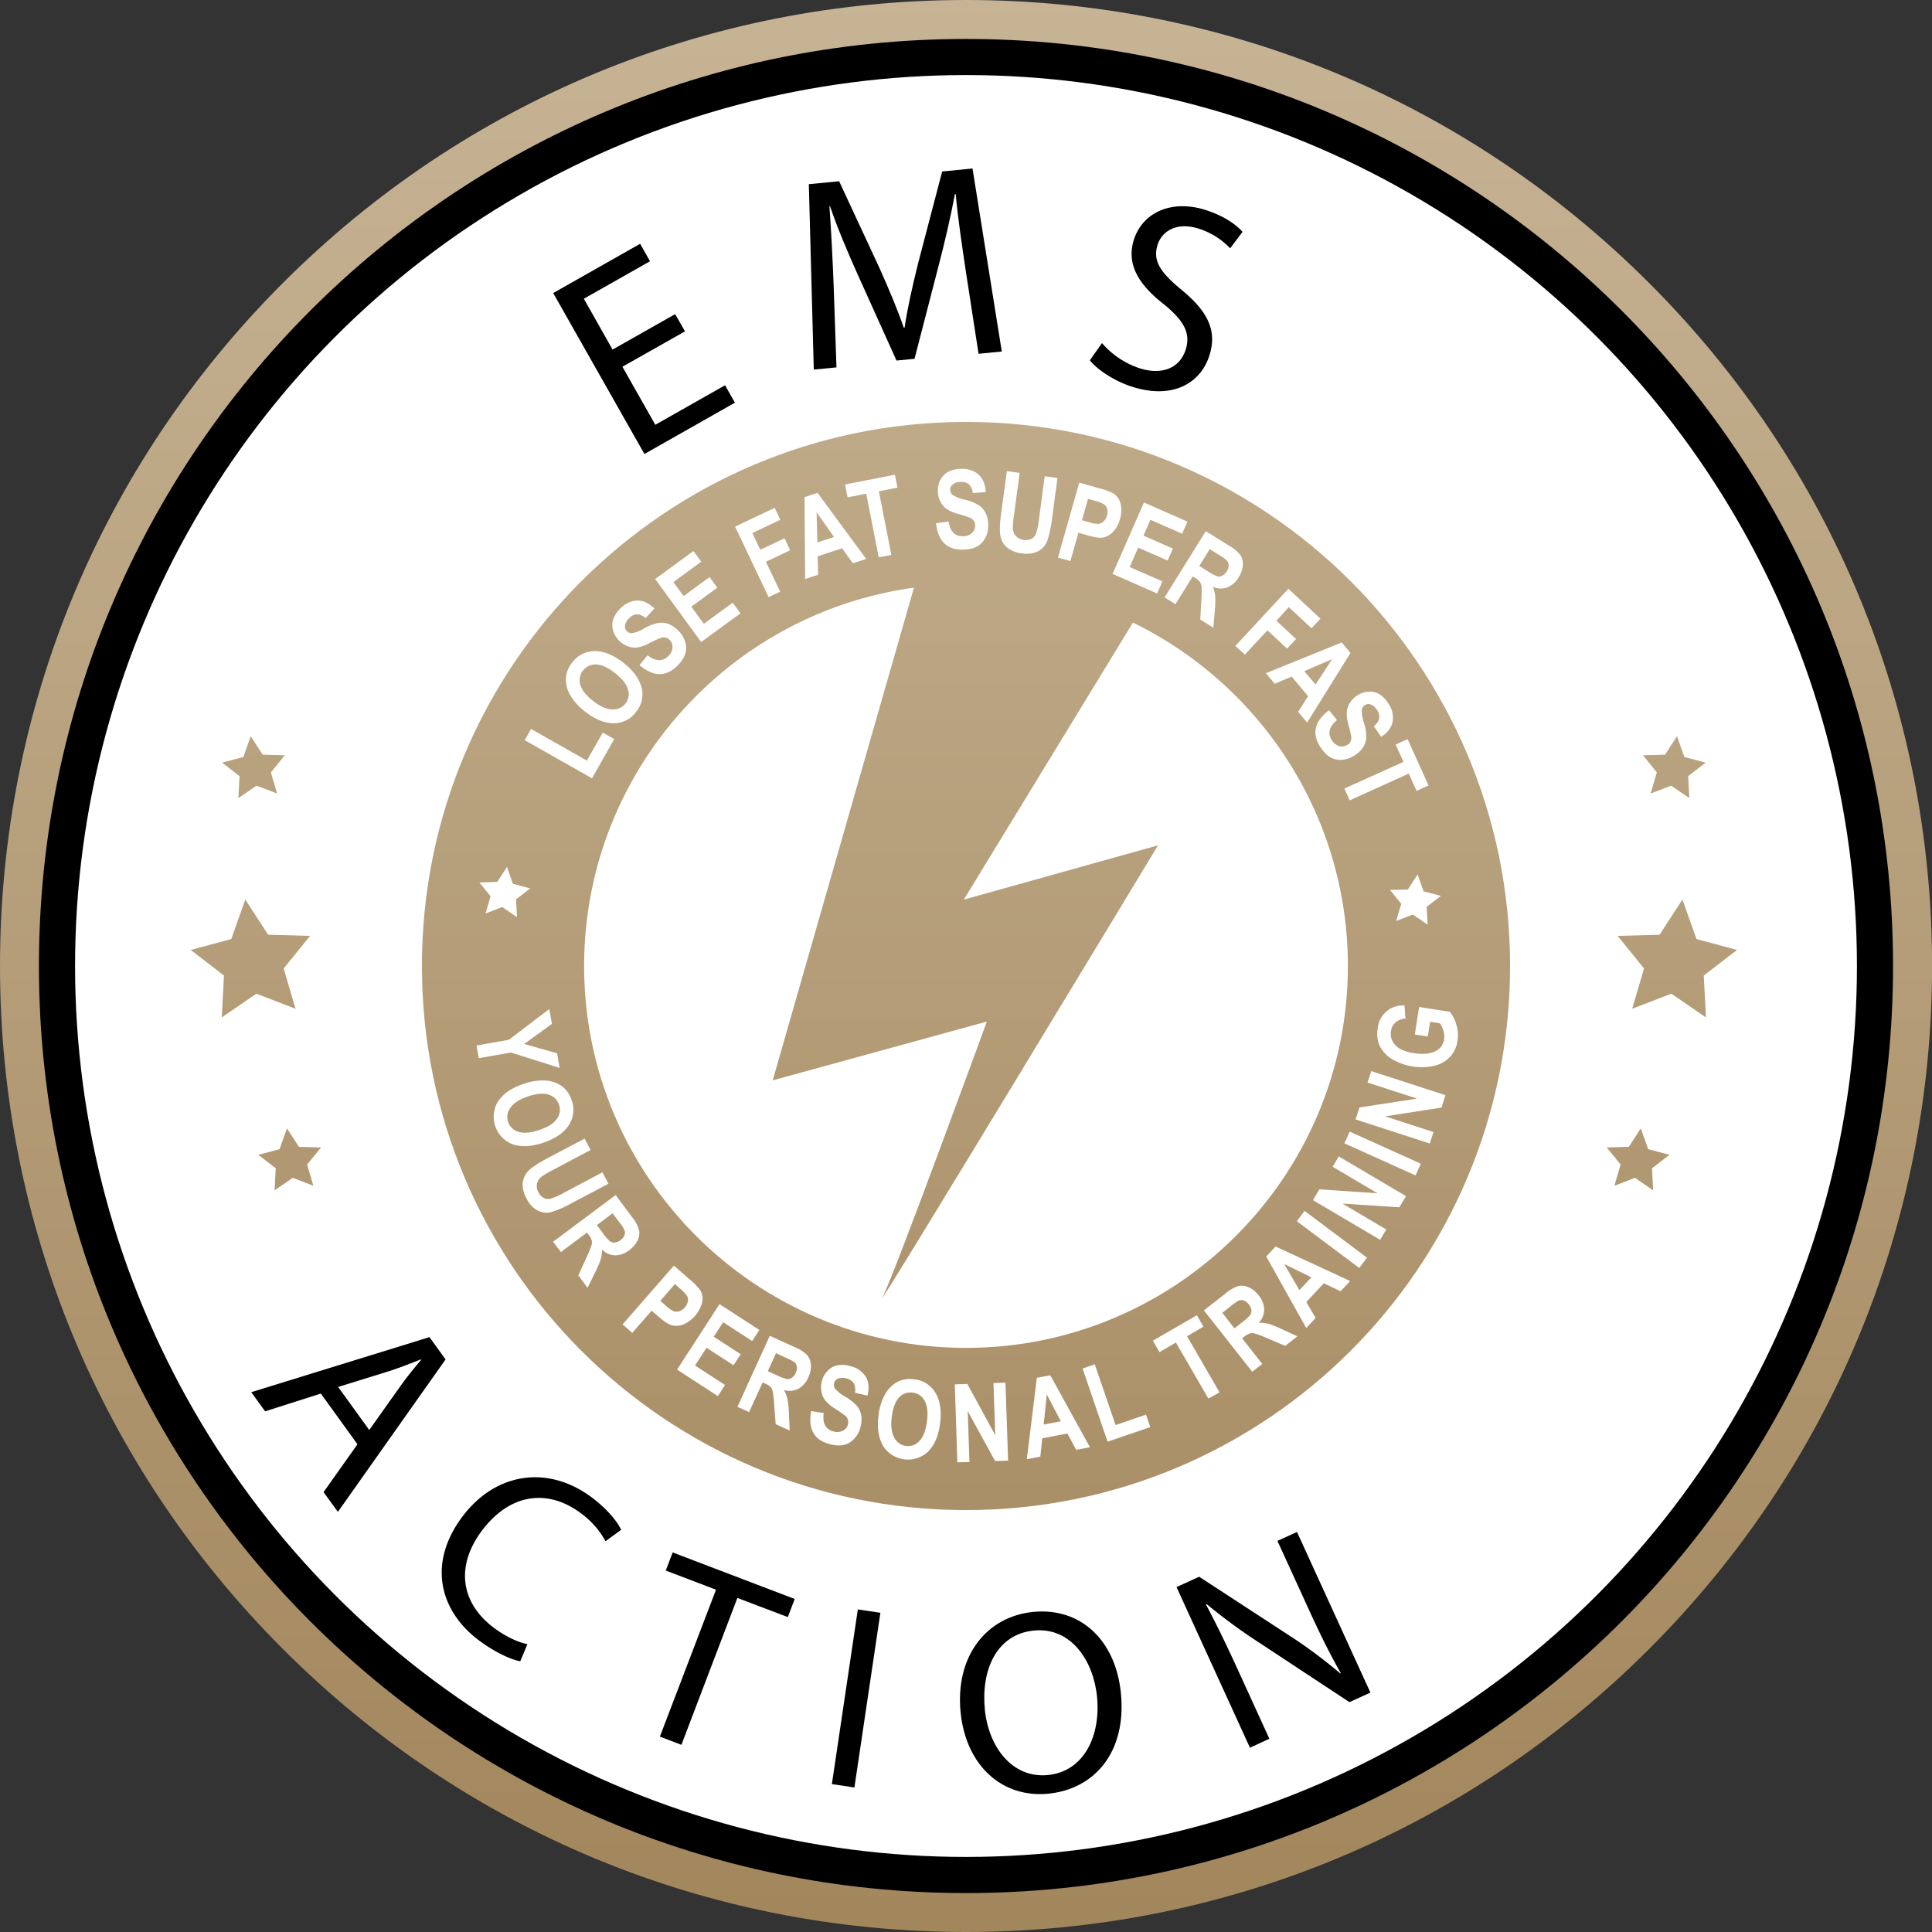 <svg xmlns="http://www.w3.org/2000/svg" xmlns:xlink="http://www.w3.org/1999/xlink" id="Layer_1" data-name="Layer 1" viewBox="0 0 807.38 807.38"><rect x="0" y="0" width="807.38" height="807.38" fill="#333333" stroke="none"/><defs><style>.cls-1{fill:#fff;}.cls-2{fill:url(#linear-gradient);}.cls-3{fill:url(#linear-gradient-2);}.cls-4{fill:url(#linear-gradient-3);}.cls-5{fill:url(#linear-gradient-4);}.cls-6{fill:url(#linear-gradient-5);}.cls-7{fill:url(#linear-gradient-6);}.cls-8{fill:url(#linear-gradient-7);}.cls-9{fill:url(#linear-gradient-8);}.cls-10{fill:url(#linear-gradient-9);}</style><linearGradient id="linear-gradient" x1="795.28" y1="47.56" x2="795.28" y2="854.03" gradientUnits="userSpaceOnUse"><stop offset="0" stop-color="#c7b495"></stop><stop offset="1" stop-color="#a2865c"></stop></linearGradient><linearGradient id="linear-gradient-2" x1="795.28" y1="47.56" x2="795.28" y2="854.03" xlink:href="#linear-gradient"></linearGradient><linearGradient id="linear-gradient-3" x1="700.95" y1="-2.97" x2="700.95" y2="803.49" xlink:href="#linear-gradient"></linearGradient><linearGradient id="linear-gradient-4" x1="699.69" y1="-2.97" x2="699.69" y2="803.49" xlink:href="#linear-gradient"></linearGradient><linearGradient id="linear-gradient-5" x1="684.56" y1="-2.97" x2="684.56" y2="803.49" xlink:href="#linear-gradient"></linearGradient><linearGradient id="linear-gradient-6" x1="104.64" y1="-2.97" x2="104.64" y2="803.49" xlink:href="#linear-gradient"></linearGradient><linearGradient id="linear-gradient-7" x1="105.91" y1="-2.97" x2="105.91" y2="803.49" xlink:href="#linear-gradient"></linearGradient><linearGradient id="linear-gradient-8" x1="121.04" y1="-2.97" x2="121.04" y2="803.49" xlink:href="#linear-gradient"></linearGradient><linearGradient id="linear-gradient-9" x1="795.02" y1="47.56" x2="795.02" y2="854.03" xlink:href="#linear-gradient"></linearGradient></defs><circle cx="403.69" cy="403.69" r="388.75"></circle><circle class="cls-1" cx="403.69" cy="403.69" r="372.32"></circle><path class="cls-2" d="M795.28,66.81c214,0,387.41,173.45,387.41,387.41S1009.24,841.64,795.28,841.64,407.86,668.19,407.86,454.22,581.31,66.81,795.28,66.81m0-16.28c-107.83,0-209.21,42-285.45,118.24S391.59,346.39,391.59,454.22s42,209.21,118.24,285.45S687.45,857.91,795.28,857.91s209.2-42,285.45-118.24S1199,562.05,1199,454.22,1157,245,1080.73,168.77,903.11,50.53,795.28,50.53Z" transform="translate(-391.59 -50.53)"></path><path class="cls-3" d="M795.28,294.63c88,0,159.59,71.59,159.59,159.59S883.28,613.81,795.28,613.81,635.69,542.22,635.69,454.22s71.59-159.59,159.59-159.59m0-67.78c-125.57,0-227.37,101.8-227.37,227.37s101.8,227.37,227.37,227.37,227.37-101.8,227.37-227.37S920.85,226.85,795.28,226.85Z" transform="translate(-391.59 -50.53)"></path><polygon class="cls-4" points="703.09 375.92 708.96 392.44 725.9 396.98 712 407.67 712.92 425.18 698.46 415.26 682.09 421.55 687.05 404.73 676.01 391.11 693.54 390.63 703.09 375.92"></polygon><polygon class="cls-5" points="700.81 307.66 703.89 316.34 712.79 318.72 705.49 324.33 705.97 333.53 698.38 328.32 689.78 331.62 692.39 322.79 686.59 315.64 695.8 315.39 700.81 307.66"></polygon><polygon class="cls-6" points="685.68 471.55 688.76 480.23 697.66 482.6 690.36 488.22 690.84 497.41 683.25 492.21 674.65 495.51 677.26 486.68 671.46 479.52 680.67 479.27 685.68 471.55"></polygon><polygon class="cls-7" points="102.51 375.92 96.64 392.44 79.7 396.98 93.6 407.67 92.67 425.18 107.14 415.26 123.5 421.55 118.54 404.73 129.58 391.11 112.05 390.63 102.51 375.92"></polygon><polygon class="cls-8" points="104.78 307.66 101.7 316.34 92.81 318.72 100.11 324.33 99.62 333.53 107.22 328.32 115.81 331.62 113.2 322.79 119 315.64 109.8 315.39 104.78 307.66"></polygon><polygon class="cls-9" points="119.92 471.55 116.83 480.23 107.94 482.6 115.24 488.22 114.75 497.41 122.35 492.21 130.94 495.51 128.34 486.68 134.13 479.52 124.93 479.27 119.92 471.55"></polygon><path class="cls-10" d="M776.33,286.35,714.51,502,804,477.44s-38.36,104.92-43.49,115S875.53,403.79,875.53,403.79l-81.17,22.69L869.3,303.73Z" transform="translate(-391.59 -50.53)"></path><path d="M677.85,189,651.7,203.79l13.74,24.26,29.15-16.52,4.12,7.28-37.82,21.44L622.77,173l36.33-20.59,4.13,7.29-27.65,15.67,12,21.25,26.15-14.81Z" transform="translate(-391.59 -50.53)"></path><path d="M795.34,164.76c-1.6-10.68-3.54-23.51-4.35-33.11l-.34,0c-1.76,9.27-4,19.17-6.88,30.17l-10,38.65-7.53.73-16-35.45c-4.71-10.5-8.75-20.13-11.8-29.06l-.23,0c.7,9.62,1.37,22.58,1.8,34.17l1.14,33.2-9.48.92-2.07-77.48,12.67-1.22,16.73,36c4.12,9.17,7.56,17.36,10.27,25.17l.34,0c1.19-7.95,3.12-16.66,5.61-26.7l10.1-38.55L798,120.94l12.24,76.49-9.71.94Z" transform="translate(-391.59 -50.53)"></path><path d="M852.11,193.9a35.43,35.43,0,0,0,15.4,10.42c9.69,3.2,17,0,19.5-7.44,2.27-6.86-.36-12.08-9-19.17-10.57-8.21-15.92-16.87-12.5-27.21,3.79-11.44,16.07-16.79,30.33-12.07,7.52,2.49,12.38,6,15,9l-5.17,6.87a30.89,30.89,0,0,0-12.79-8.1c-10-3.31-15.81,1.41-17.47,6.42-2.27,6.86,1.08,11.71,9.91,19,10.82,8.9,15.16,17,11.59,27.75-3.75,11.33-15.38,18.35-32.69,12.62-7.08-2.34-14.12-7-17.18-10.88Z" transform="translate(-391.59 -50.53)"></path><path d="M525.67,632.9l-23.29,7.42-5.79-8,74.47-23,6.74,9.31-45,63.7-6-8.24,14.17-20Zm20.23,15.23,13-18.32c2.94-4.16,5.84-7.62,8.66-11l-.13-.18c-4.19,1.69-8.53,3.35-13,4.83l-21.53,6.68Z" transform="translate(-391.59 -50.53)"></path><path d="M609,744.78c-3.84-.74-10.47-3.6-17.61-9-16.53-12.63-21-32.58-6.3-51.8,14-18.36,36-21.29,54.16-7.4,7.3,5.59,10.72,10.68,11.92,13.25l-6.55,4.78a34.62,34.62,0,0,0-10-11.48c-13.75-10.5-29.6-8.69-41.36,6.7-11,14.36-9.76,29.89,4.51,40.8,4.61,3.52,10,6.15,14.22,7Z" transform="translate(-391.59 -50.53)"></path><path d="M690.81,714.86l-21-8,2.89-7.57,51,19.45-2.89,7.57-21.07-8-23.39,61.38-9-3.43Z" transform="translate(-391.59 -50.53)"></path><path d="M759.5,724.51l-10.85,73-9.42-1.4,10.85-73Z" transform="translate(-391.59 -50.53)"></path><path d="M860,758c2.53,25.27-11.48,40.22-30.22,42.1-19.39,1.95-34.52-11.72-36.75-33.94-2.34-23.32,10.61-40,30.22-42C843.32,722.13,857.83,736.19,860,758Zm-56.86,6.92c1.57,15.69,11.48,28.89,26.41,27.39s22.14-16.2,20.47-32.87c-1.47-14.6-10.63-29.08-26.42-27.5S801.54,748.78,803.16,764.9Z" transform="translate(-391.59 -50.53)"></path><path d="M913.94,780.89l-30.68-67.12,9.46-4.32,37,24.12a206.76,206.76,0,0,1,22,16.31l.16-.2c-4.9-8.59-8.83-16.67-13.61-27.13l-12.84-28.08,8.17-3.73,30.68,67.12-8.76,4-36.88-24.32a234.15,234.15,0,0,1-22.79-16.67l-.26.23c4.37,8.24,8.26,16.21,13.36,27.37l13.11,28.68Z" transform="translate(-391.59 -50.53)"></path><polygon class="cls-1" points="211.86 362.29 214.36 369.34 221.58 371.27 215.66 375.82 216.05 383.29 209.89 379.06 202.91 381.74 205.02 374.57 200.32 368.77 207.79 368.56 211.86 362.29"></polygon><polygon class="cls-1" points="592.41 365.43 594.91 372.47 602.13 374.4 596.21 378.96 596.6 386.43 590.44 382.2 583.46 384.88 585.58 377.71 580.87 371.9 588.34 371.7 592.41 365.43"></polygon><path class="cls-1" d="M639,375.78l-28.14-15.93,2.65-4.69,23.34,13.22,6.62-11.69,4.8,2.71Z" transform="translate(-391.59 -50.53)"></path><path class="cls-1" d="M636.32,348.06a23.18,23.18,0,0,1-6.55-7.23,12.94,12.94,0,0,1-1.69-7,11.92,11.92,0,0,1,2.65-6.46,11.59,11.59,0,0,1,9.18-4.73q5.69-.18,12.09,4.76t7.79,10.84a11.2,11.2,0,0,1-2.35,9.71,11.32,11.32,0,0,1-8.78,4.8Q642.67,353,636.32,348.06Zm3.22-4.54q4.46,3.44,8,3.46A6.42,6.42,0,0,0,653,344.5a6.34,6.34,0,0,0,1-5.88c-.62-2.25-2.46-4.54-5.51-6.9s-5.62-3.48-7.88-3.51a6.62,6.62,0,0,0-6.52,8.49Q635,340,639.54,343.52Z" transform="translate(-391.59 -50.53)"></path><path class="cls-1" d="M658.84,328.46l3.36-4.1q5,3.88,8.53.46a5.47,5.47,0,0,0,1.89-3.59,4.1,4.1,0,0,0-1.19-3.25,3.44,3.44,0,0,0-1.66-1,3.6,3.6,0,0,0-2,.11,41.42,41.42,0,0,0-4.66,2.15,16.39,16.39,0,0,1-5.21,1.87,8.75,8.75,0,0,1-4.06-.54,9.91,9.91,0,0,1-3.65-2.43,9.49,9.49,0,0,1-2.45-4.3,7.88,7.88,0,0,1,.17-4.64,11.59,11.59,0,0,1,3-4.44,10.17,10.17,0,0,1,7.07-3.27c2.46,0,4.82,1.12,7.1,3.33l-3.7,4a5.82,5.82,0,0,0-3.65-1.58,4.91,4.91,0,0,0-3.14,1.57,5.43,5.43,0,0,0-1.79,3,2.71,2.71,0,0,0,.72,2.44,2.86,2.86,0,0,0,2.32.88,15.28,15.28,0,0,0,4.93-2,20,20,0,0,1,6-2.29,8.41,8.41,0,0,1,4.32.49,11.8,11.8,0,0,1,4.15,2.94,10.22,10.22,0,0,1,3.07,6.95c.08,2.6-1.21,5.18-3.88,7.76Q667.4,335.75,658.84,328.46Z" transform="translate(-391.59 -50.53)"></path><path class="cls-1" d="M684.6,318.83,665.38,292.5l16-11.7,3.25,4.46L673,293.78l4.26,5.84,10.85-7.92,3.24,4.43-10.85,7.93,5.22,7.15,12.07-8.82,3.25,4.46Z" transform="translate(-391.59 -50.53)"></path><path class="cls-1" d="M712.78,300.06l-14-29.46,16.56-7.85,2.36,5L706,273.28l3.31,7,10.13-4.8,2.36,5-10.13,4.8,5.94,12.52Z" transform="translate(-391.59 -50.53)"></path><path class="cls-1" d="M753.57,284.11,748,285.93l-4.52-6.29L733.31,283l.2,7.71-5.45,1.79-.26-34.23,5.43-1.78Zm-13.45-9.17-7.28-10.35.33,12.63Z" transform="translate(-391.59 -50.53)"></path><path class="cls-1" d="M758.81,283.42l-5.23-26.58-7.79,1.53L744.73,253l20.84-4.1,1.07,5.41-7.77,1.53,5.22,26.58Z" transform="translate(-391.59 -50.53)"></path><path class="cls-1" d="M782.74,269.18l5.26-.71q1,6.24,5.93,6.16a5.53,5.53,0,0,0,3.82-1.34,4.12,4.12,0,0,0,1.35-3.19,3.41,3.41,0,0,0-.52-1.88,3.53,3.53,0,0,0-1.51-1.26,41.56,41.56,0,0,0-4.87-1.6,16.44,16.44,0,0,1-5.09-2.18,8.58,8.58,0,0,1-2.6-3.17,9.82,9.82,0,0,1-1-4.26,9.56,9.56,0,0,1,1.13-4.82,8,8,0,0,1,3.3-3.28,11.44,11.44,0,0,1,5.25-1.17,10.14,10.14,0,0,1,7.4,2.44c1.79,1.67,2.77,4.1,2.92,7.27l-5.4.37a5.78,5.78,0,0,0-1.59-3.64,4.88,4.88,0,0,0-3.37-1,5.39,5.39,0,0,0-3.35,1,2.81,2.81,0,0,0,0,4.5,14.86,14.86,0,0,0,5,1.92,20.49,20.49,0,0,1,5.92,2.39,8.47,8.47,0,0,1,2.82,3.31,11.76,11.76,0,0,1,1,5,10.24,10.24,0,0,1-2.49,7.18c-1.72,1.95-4.42,3-8.13,3Q784,280.36,782.74,269.18Z" transform="translate(-391.59 -50.53)"></path><path class="cls-1" d="M812.37,247.43l5.34.72-2.36,17.5a44.69,44.69,0,0,0-.51,5.34,5.46,5.46,0,0,0,1.24,3.54,6,6,0,0,0,6.51,1.22,4.22,4.22,0,0,0,1.91-2.08,28.79,28.79,0,0,0,1.28-6.24l2.4-17.87,5.33.71-2.28,17a44.4,44.4,0,0,1-2,9.3,8,8,0,0,1-3.76,4.28,10.63,10.63,0,0,1-6.66.93,12.08,12.08,0,0,1-6.28-2.35,8.53,8.53,0,0,1-2.8-4.64c-.46-1.9-.36-5.27.28-10.1Z" transform="translate(-391.59 -50.53)"></path><path class="cls-1" d="M833.7,283.59l8.91-31.37,8.35,2.37a26.92,26.92,0,0,1,6,2.18,7.21,7.21,0,0,1,2.89,4.18,11.82,11.82,0,0,1-.25,6.54,12,12,0,0,1-2.9,5.34,7.78,7.78,0,0,1-4.13,2.32q-2.19.38-6.9-1l-3.4-1-3.36,11.83ZM846.28,259l-2.53,8.92,2.87.82a13.1,13.1,0,0,0,4,.71,3.68,3.68,0,0,0,2.12-1A5,5,0,0,0,854.2,266a4.9,4.9,0,0,0,.06-2.83A3.49,3.49,0,0,0,853,261.3a15.67,15.67,0,0,0-4.17-1.58Z" transform="translate(-391.59 -50.53)"></path><path class="cls-1" d="M856.53,290.38l13.12-29.85,18.16,8-2.22,5.05-13.23-5.82-2.91,6.62,12.3,5.41-2.21,5-12.3-5.41-3.56,8.11,13.69,6-2.22,5.05Z" transform="translate(-391.59 -50.53)"></path><path class="cls-1" d="M878.26,300.19l17.22-27.68,9.65,6a15.87,15.87,0,0,1,4.83,4,6.83,6.83,0,0,1,1,4.2,10.45,10.45,0,0,1-1.72,5.05,9.65,9.65,0,0,1-4.81,4.26,8.14,8.14,0,0,1-6-.26,13.84,13.84,0,0,1,1,3.83,38.75,38.75,0,0,1-.18,6.14l-.6,7.11-5.47-3.4.43-8.09a46.18,46.18,0,0,0,.11-5.6,4.29,4.29,0,0,0-.66-2,7.26,7.26,0,0,0-2.11-1.74l-.94-.59L882.83,303Zm14.51-13.13,3.4,2.11a19.85,19.85,0,0,0,4.14,2.2,3,3,0,0,0,2.06-.25,4.79,4.79,0,0,0,1.9-1.88,4.48,4.48,0,0,0,.8-2.45,3.17,3.17,0,0,0-.75-2,20.67,20.67,0,0,0-3.59-2.52L897.14,280Z" transform="translate(-391.59 -50.53)"></path><path class="cls-1" d="M907.83,320.46,930,296.59l13.41,12.48-3.75,4-9.48-8.82L925,309.94l8.21,7.64-3.76,4-8.2-7.64-9.44,10.15Z" transform="translate(-391.59 -50.53)"></path><path class="cls-1" d="M937.83,352.51,934.07,348l4.16-6.53-6.86-8.21-7.09,3-3.68-4.4L952.29,319l3.67,4.39Zm3.52-15.9L948.26,326l-11.6,5Z" transform="translate(-391.59 -50.53)"></path><path class="cls-1" d="M947,347.31l3.31,4.15q-4.85,4.05-2.24,8.24a5.47,5.47,0,0,0,3.12,2.6,4.08,4.08,0,0,0,3.43-.48,3.39,3.39,0,0,0,1.34-1.41,3.67,3.67,0,0,0,.31-1.94,43.07,43.07,0,0,0-1.13-5,16.47,16.47,0,0,1-.74-5.49,8.57,8.57,0,0,1,1.39-3.86,9.75,9.75,0,0,1,3.14-3.05,9.47,9.47,0,0,1,4.71-1.5,7.94,7.94,0,0,1,4.51,1.14,11.58,11.58,0,0,1,3.7,3.91,10.12,10.12,0,0,1,1.7,7.6q-.76,3.6-4.74,6.24L965.67,354a5.84,5.84,0,0,0,2.31-3.24,4.91,4.91,0,0,0-.88-3.4,5.45,5.45,0,0,0-2.54-2.38,2.78,2.78,0,0,0-2.55.19,2.86,2.86,0,0,0-1.34,2.09,15,15,0,0,0,.9,5.23,20.33,20.33,0,0,1,1,6.31,8.43,8.43,0,0,1-1.4,4.12,11.64,11.64,0,0,1-3.74,3.44,10.25,10.25,0,0,1-7.44,1.55q-3.84-.71-6.77-5.43Q938,354.15,947,347.31Z" transform="translate(-391.59 -50.53)"></path><path class="cls-1" d="M953.4,380.06l24.7-11.14-3.27-7.24,5-2.27,8.74,19.36-5,2.27-3.26-7.22L955.62,385Z" transform="translate(-391.59 -50.53)"></path><path class="cls-1" d="M590.72,487.43l13.53-2.37,16.91-12.88,1.09,6.22-11.62,8.41,13.76,3.88,1.07,6.12-20.33-6.43-13.48,2.35Z" transform="translate(-391.59 -50.53)"></path><path class="cls-1" d="M610.17,503.56a23.13,23.13,0,0,1,9.64-1.45,12.9,12.9,0,0,1,6.77,2.45,11.94,11.94,0,0,1,3.92,5.79,11.56,11.56,0,0,1-1.14,10.26q-3,4.83-10.65,7.44t-13.34.5a12.36,12.36,0,0,1-5.93-17.3Q602.57,506.15,610.17,503.56Zm2,5.19q-5.32,1.81-7.3,4.75a6.39,6.39,0,0,0,3.39,10q3.32,1.08,8.79-.78c3.58-1.21,6-2.76,7.28-4.63a6.33,6.33,0,0,0,.85-5.92,6.44,6.44,0,0,0-4.32-4.2Q617.61,506.91,612.17,508.75Z" transform="translate(-391.59 -50.53)"></path><path class="cls-1" d="M635.88,526.35l2.52,4.76-15.6,8.28a44.53,44.53,0,0,0-4.64,2.68,5.45,5.45,0,0,0-2.15,3.07,5.28,5.28,0,0,0,.62,3.7,5.18,5.18,0,0,0,2.17,2.3,4.19,4.19,0,0,0,2.8.35,28.33,28.33,0,0,0,5.82-2.6l15.93-8.45,2.52,4.76-15.13,8a45.18,45.18,0,0,1-8.7,3.83,8.08,8.08,0,0,1-5.67-.57,10.71,10.71,0,0,1-4.64-4.88,12,12,0,0,1-1.73-6.47,8.52,8.52,0,0,1,2.14-5q1.9-2.21,8.37-5.64Z" transform="translate(-391.59 -50.53)"></path><path class="cls-1" d="M622.73,569.45l26.13-19.51,6.8,9.11a15.71,15.71,0,0,1,3,5.52,6.87,6.87,0,0,1-.6,4.28,10.69,10.69,0,0,1-3.44,4.07,9.73,9.73,0,0,1-6,2.21,8.14,8.14,0,0,1-5.47-2.42,13.67,13.67,0,0,1-.47,3.93,38.85,38.85,0,0,1-2.4,5.65l-3.15,6.41-3.86-5.16,3.35-7.38a47.74,47.74,0,0,0,2.15-5.17,4.34,4.34,0,0,0,.11-2.09,7.39,7.39,0,0,0-1.33-2.39l-.67-.89L626,573.76Zm18.3-6.94,2.4,3.2a19.75,19.75,0,0,0,3.05,3.55,3,3,0,0,0,2,.53,4.83,4.83,0,0,0,2.46-1.06,4.45,4.45,0,0,0,1.63-2,3.18,3.18,0,0,0,0-2.13,21.37,21.37,0,0,0-2.43-3.66l-2.53-3.39Z" transform="translate(-391.59 -50.53)"></path><path class="cls-1" d="M651.77,604l21.44-24.57,6.53,5.7a26.67,26.67,0,0,1,4.47,4.52,7.21,7.21,0,0,1,.84,5,13.88,13.88,0,0,1-7.92,9.39,7.73,7.73,0,0,1-4.72.34c-1.43-.39-3.38-1.66-5.83-3.81l-2.67-2.32-8.09,9.27Zm21.87-16.87-6.1,7,2.25,2a12.91,12.91,0,0,0,3.36,2.37,3.67,3.67,0,0,0,2.34,0,5.63,5.63,0,0,0,3.57-4.12,3.52,3.52,0,0,0-.35-2.28,16,16,0,0,0-3.09-3.2Z" transform="translate(-391.59 -50.53)"></path><path class="cls-1" d="M674.54,622.88l17.74-27.35,16.64,10.79-3,4.63-12.13-7.87-3.93,6.07,11.27,7.31-3,4.61-11.27-7.31-4.82,7.43,12.54,8.13-3,4.63Z" transform="translate(-391.59 -50.53)"></path><path class="cls-1" d="M699.77,638.44l13.51-29.68,10.34,4.71a15.89,15.89,0,0,1,5.31,3.38,6.92,6.92,0,0,1,1.53,4,10.54,10.54,0,0,1-1.06,5.23,9.71,9.71,0,0,1-4.22,4.85,8.18,8.18,0,0,1-6,.51,13.44,13.44,0,0,1,1.49,3.67,38.61,38.61,0,0,1,.61,6.11l.32,7.13-5.86-2.67-.61-8.07a46.82,46.82,0,0,0-.62-5.57,4.24,4.24,0,0,0-.9-1.88,7.36,7.36,0,0,0-2.32-1.46l-1-.46-5.64,12.39Zm12.7-14.9,3.64,1.66a20.38,20.38,0,0,0,4.38,1.65,3.07,3.07,0,0,0,2-.52,4.68,4.68,0,0,0,1.64-2.11,4.44,4.44,0,0,0,.47-2.53,3.13,3.13,0,0,0-1-1.89,21.76,21.76,0,0,0-3.88-2L715.89,616Z" transform="translate(-391.59 -50.53)"></path><path class="cls-1" d="M730.57,640.21l5.24.85q-.85,6.26,3.89,7.61a5.44,5.44,0,0,0,4-.18,4.1,4.1,0,0,0,2.22-2.66,3.52,3.52,0,0,0,0-2,3.7,3.7,0,0,0-1.08-1.64,43.43,43.43,0,0,0-4.21-2.94,16.28,16.28,0,0,1-4.23-3.57,8.54,8.54,0,0,1-1.57-3.78,10,10,0,0,1,.26-4.37,9.59,9.59,0,0,1,2.49-4.29,7.87,7.87,0,0,1,4.1-2.18,11.41,11.41,0,0,1,5.37.4,10.14,10.14,0,0,1,6.38,4.48q1.83,3.18.68,7.8l-5.27-1.2a5.88,5.88,0,0,0-.47-4,5,5,0,0,0-2.94-1.93,5.37,5.37,0,0,0-3.48,0,2.73,2.73,0,0,0-1.76,1.85,2.82,2.82,0,0,0,.42,2.44,15.22,15.22,0,0,0,4.18,3.28,20,20,0,0,1,5,4,8.47,8.47,0,0,1,1.74,4,11.72,11.72,0,0,1-.45,5.07,10.26,10.26,0,0,1-4.47,6.14q-3.3,2.07-8.65.54Q728.57,651.27,730.57,640.21Z" transform="translate(-391.59 -50.53)"></path><path class="cls-1" d="M758.71,642.25a23,23,0,0,1,2.89-9.31,13,13,0,0,1,5.16-5,11.87,11.87,0,0,1,6.91-1,11.57,11.57,0,0,1,8.75,5.5q3,4.79,2.05,12.82t-5.37,12.22a12.35,12.35,0,0,1-18.15-2.2Q757.72,650.22,758.71,642.25Zm5.54.47q-.69,5.58,1.09,8.64a6.44,6.44,0,0,0,4.91,3.44,6.33,6.33,0,0,0,5.58-2.12c1.62-1.68,2.66-4.43,3.14-8.25s.13-6.61-1-8.58a6.35,6.35,0,0,0-5-3.34,6.43,6.43,0,0,0-5.66,2C765.76,636.2,764.72,638.92,764.25,642.72Z" transform="translate(-391.59 -50.53)"></path><path class="cls-1" d="M791.68,661.64l-1.09-32.58,5.24-.18,11.67,21.4-.73-21.77,5-.17,1.1,32.59-5.43.18L796,640.23l.72,21.25Z" transform="translate(-391.59 -50.53)"></path><path class="cls-1" d="M847.08,655.32l-5.75,1.09-3.68-6.82-10.51,2-.8,7.67-5.64,1.06,4.18-34,5.62-1.06Zm-12.16-10.83-5.87-11.21-1.31,12.56Z" transform="translate(-391.59 -50.53)"></path><path class="cls-1" d="M854.44,653,844,622.43l5.09-1.75,8.7,25.38,12.71-4.36,1.79,5.22Z" transform="translate(-391.59 -50.53)"></path><path class="cls-1" d="M896.57,635,883,611.57l-6.87,4-2.76-4.77,18.38-10.64,2.77,4.78-6.86,4,13.57,23.45Z" transform="translate(-391.59 -50.53)"></path><path class="cls-1" d="M914.87,623.76,894.7,598.14l8.94-7a15.75,15.75,0,0,1,5.43-3.16,6.86,6.86,0,0,1,4.3.5,10.53,10.53,0,0,1,4.15,3.33,9.69,9.69,0,0,1,2.37,6,8.07,8.07,0,0,1-2.28,5.53,13.48,13.48,0,0,1,3.94.37,38.29,38.29,0,0,1,5.71,2.26l6.49,3-5.06,4-7.46-3.16a44.91,44.91,0,0,0-5.23-2,4.16,4.16,0,0,0-2.09-.06,7.33,7.33,0,0,0-2.35,1.39l-.88.69,8.42,10.7Zm-7.41-18.11,3.15-2.48a20,20,0,0,0,3.47-3.14,3,3,0,0,0,.47-2,4.84,4.84,0,0,0-1.12-2.43,4.51,4.51,0,0,0-2-1.58,3.24,3.24,0,0,0-2.13,0,22.17,22.17,0,0,0-3.59,2.52l-3.32,2.62Z" transform="translate(-391.59 -50.53)"></path><path class="cls-1" d="M955.81,585.87l-4,4.28-7-3.33-7.31,7.82,3.88,6.66-3.91,4.19-16.72-29.87,3.9-4.18Zm-16.2-1.55-11.36-5.56,6.36,10.91Z" transform="translate(-391.59 -50.53)"></path><path class="cls-1" d="M959.63,580.42l-26.1-19.55,3.23-4.31,26.09,19.55Z" transform="translate(-391.59 -50.53)"></path><path class="cls-1" d="M968.35,568.65l-28.07-16.58,2.67-4.52,24.31,1.65-18.75-11.07,2.56-4.33,28.07,16.59-2.76,4.67-23.78-1.55,18.31,10.82Z" transform="translate(-391.59 -50.53)"></path><path class="cls-1" d="M983.14,541.74l-29.72-13.41,2.21-4.9,29.72,13.41Z" transform="translate(-391.59 -50.53)"></path><path class="cls-1" d="M989.08,528.4l-31-10.07,1.62-5,24.09-3.69-20.71-6.72,1.55-4.78,31,10.06L994,513.38l-23.55,3.67,20.22,6.57Z" transform="translate(-391.59 -50.53)"></path><path class="cls-1" d="M988.29,483.68l-5.45-.84,1.78-11.5,12.83,2a14.43,14.43,0,0,1,2.76,5.46,15.4,15.4,0,0,1,.48,6.63,12.56,12.56,0,0,1-3,6.6,13.14,13.14,0,0,1-6.49,3.85A24.52,24.52,0,0,1,973.09,493a13.38,13.38,0,0,1-4.94-5.46,12.13,12.13,0,0,1-.82-7.05,10.51,10.51,0,0,1,11.21-9.77l.39,5.46a6.9,6.9,0,0,0-4.14,1.59,5.81,5.81,0,0,0-1.9,3.58,6.81,6.81,0,0,0,1.79,5.92q2.33,2.54,7.76,3.37c3.88.59,6.95.29,9.21-.92a6.36,6.36,0,0,0,3.43-4.9,8.12,8.12,0,0,0-.23-3.35,10.32,10.32,0,0,0-1.54-3.31l-4.08-.63Z" transform="translate(-391.59 -50.53)"></path></svg>